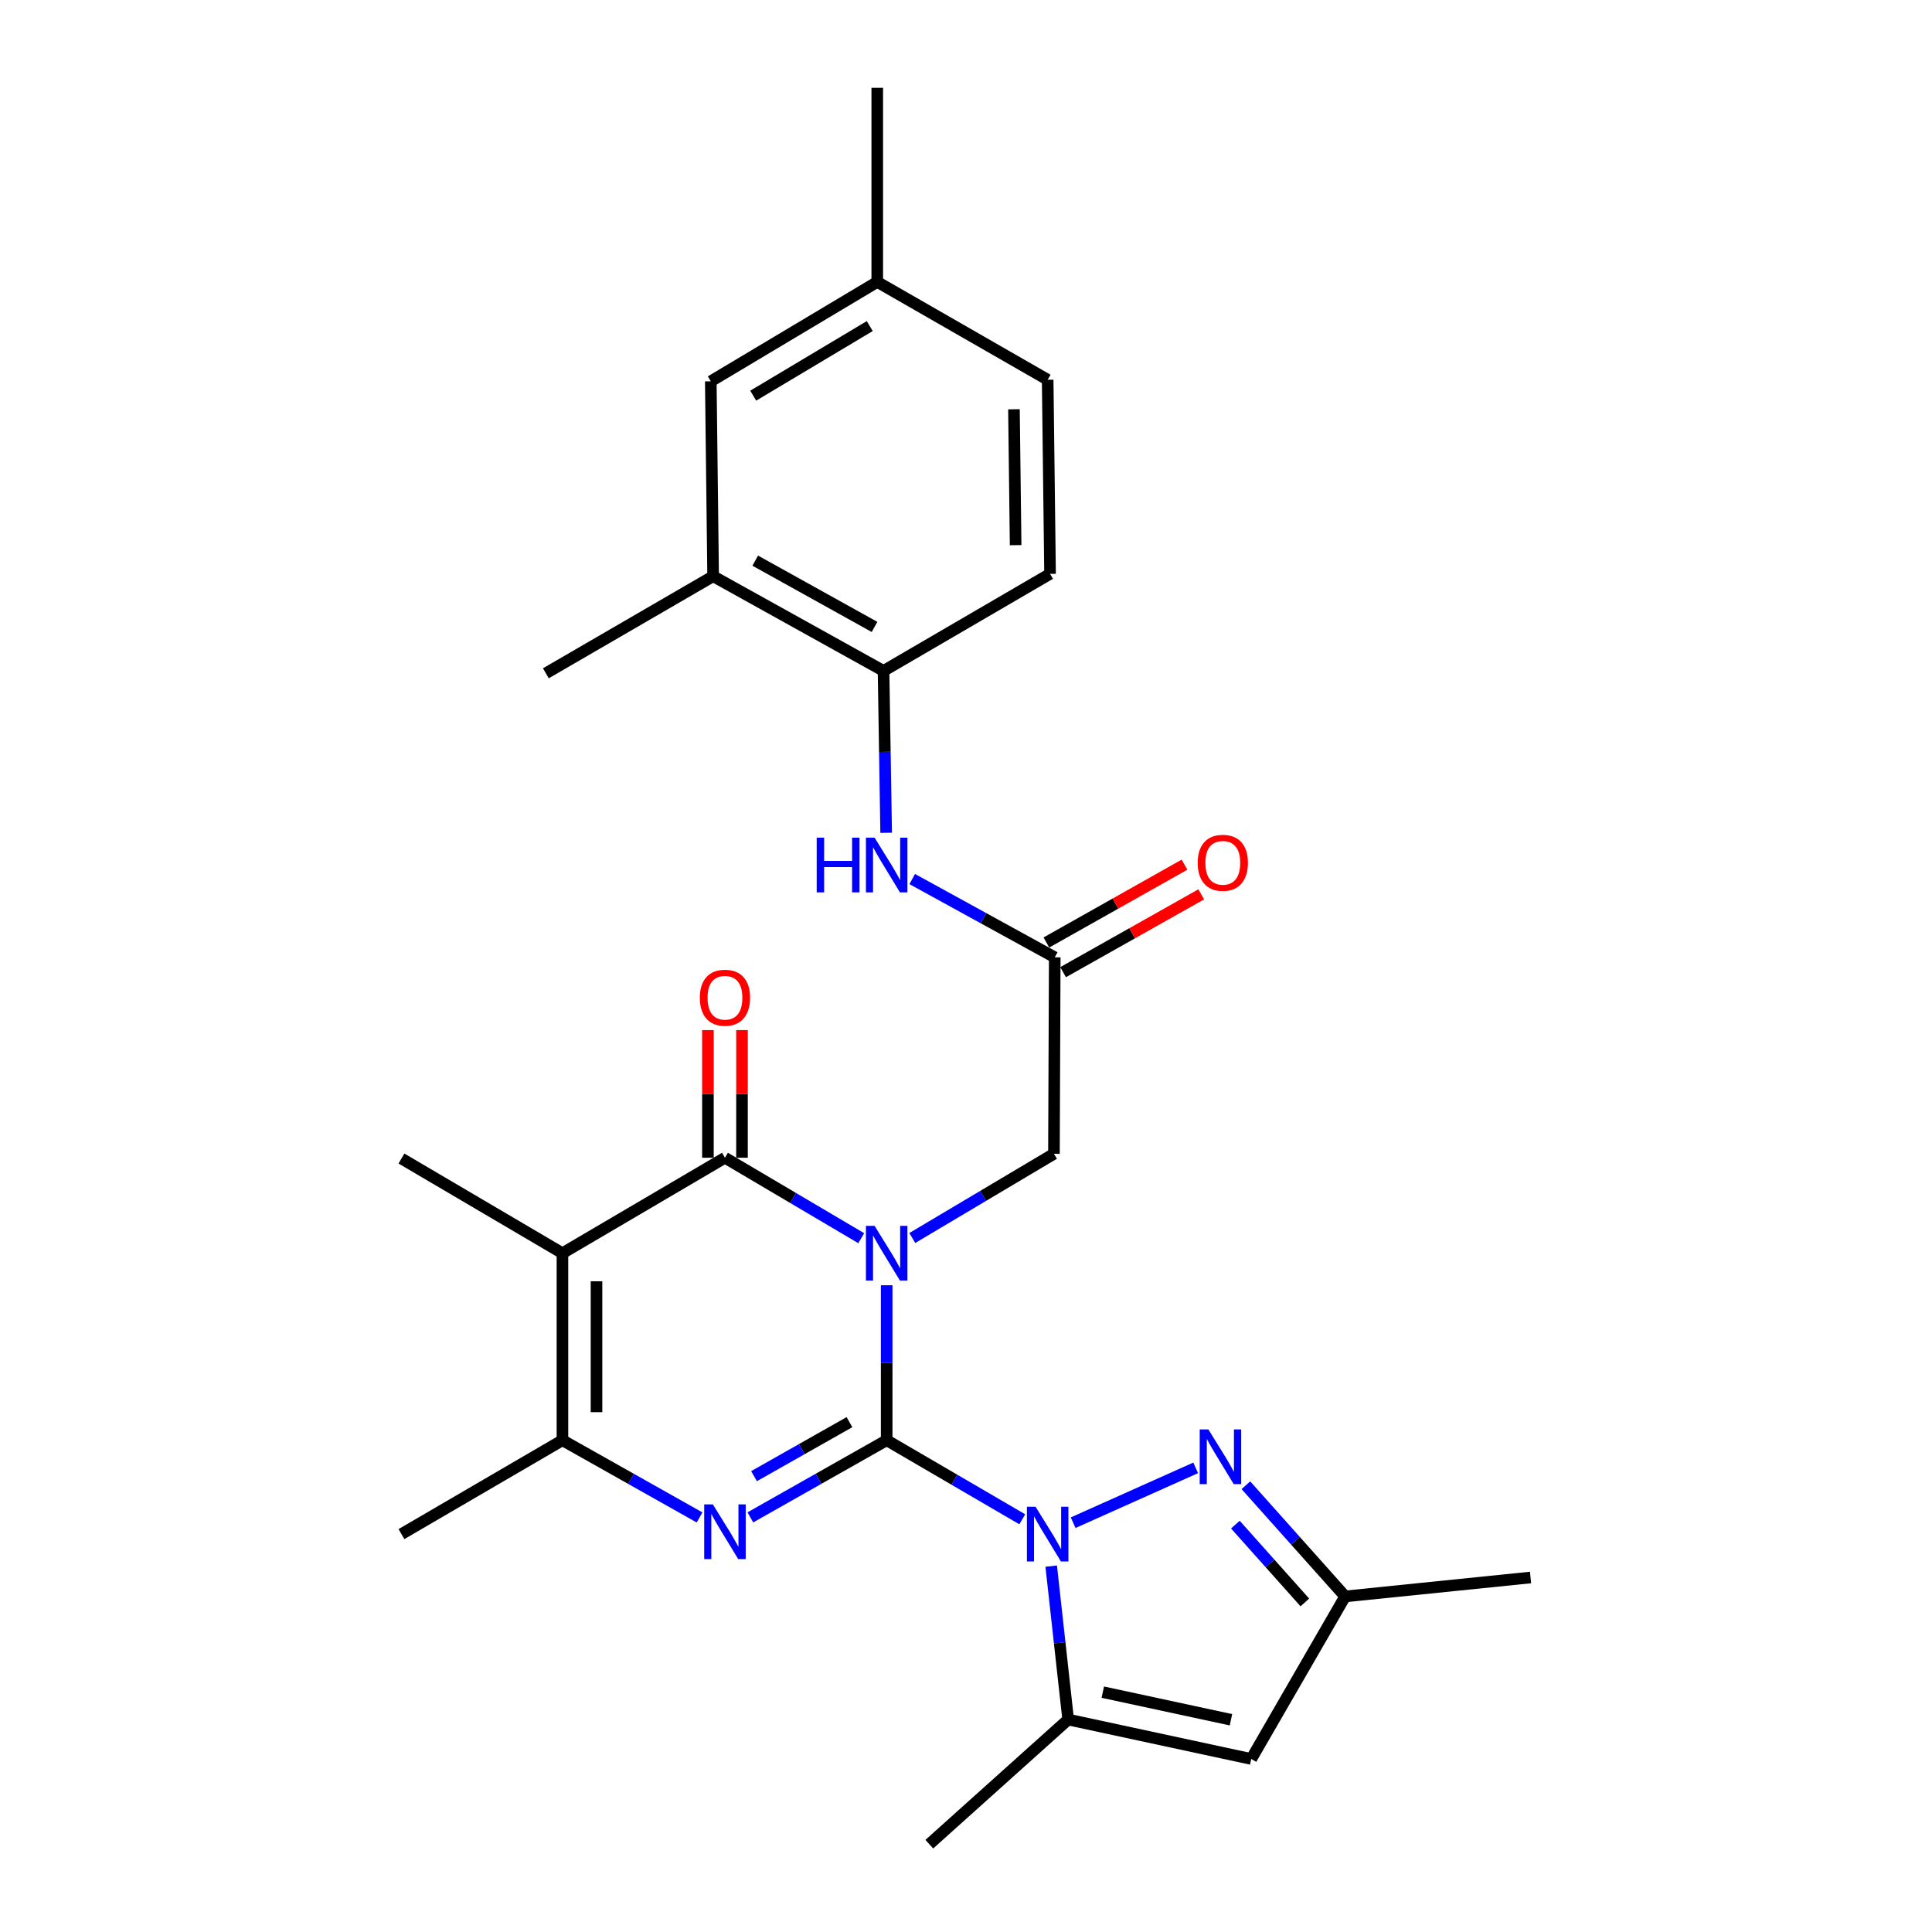 <?xml version='1.0' encoding='iso-8859-1'?>
<svg version='1.1' baseProfile='full'
              xmlns='http://www.w3.org/2000/svg'
                      xmlns:rdkit='http://www.rdkit.org/xml'
                      xmlns:xlink='http://www.w3.org/1999/xlink'
                  xml:space='preserve'
width='1000px' height='1000px' viewBox='0 0 1000 1000'>
<!-- END OF HEADER -->
<rect style='opacity:1.0;fill:#FFFFFF;stroke:none' width='1000' height='1000' x='0' y='0'> </rect>
<path class='bond-0' d='M 458.945,745.459 L 458.945,705.352' style='fill:none;fill-rule:evenodd;stroke:#000000;stroke-width:6px;stroke-linecap:butt;stroke-linejoin:miter;stroke-opacity:1' />
<path class='bond-0' d='M 458.945,705.352 L 458.945,665.244' style='fill:none;fill-rule:evenodd;stroke:#0000FF;stroke-width:6px;stroke-linecap:butt;stroke-linejoin:miter;stroke-opacity:1' />
<path class='bond-1' d='M 458.945,745.459 L 494.032,765.919' style='fill:none;fill-rule:evenodd;stroke:#000000;stroke-width:6px;stroke-linecap:butt;stroke-linejoin:miter;stroke-opacity:1' />
<path class='bond-1' d='M 494.032,765.919 L 529.118,786.379' style='fill:none;fill-rule:evenodd;stroke:#0000FF;stroke-width:6px;stroke-linecap:butt;stroke-linejoin:miter;stroke-opacity:1' />
<path class='bond-2' d='M 458.945,745.459 L 423.664,765.426' style='fill:none;fill-rule:evenodd;stroke:#000000;stroke-width:6px;stroke-linecap:butt;stroke-linejoin:miter;stroke-opacity:1' />
<path class='bond-2' d='M 423.664,765.426 L 388.382,785.394' style='fill:none;fill-rule:evenodd;stroke:#0000FF;stroke-width:6px;stroke-linecap:butt;stroke-linejoin:miter;stroke-opacity:1' />
<path class='bond-2' d='M 439.676,736.104 L 414.979,750.081' style='fill:none;fill-rule:evenodd;stroke:#000000;stroke-width:6px;stroke-linecap:butt;stroke-linejoin:miter;stroke-opacity:1' />
<path class='bond-2' d='M 414.979,750.081 L 390.282,764.058' style='fill:none;fill-rule:evenodd;stroke:#0000FF;stroke-width:6px;stroke-linecap:butt;stroke-linejoin:miter;stroke-opacity:1' />
<path class='bond-3' d='M 445.775,640.889 L 410.506,620.066' style='fill:none;fill-rule:evenodd;stroke:#0000FF;stroke-width:6px;stroke-linecap:butt;stroke-linejoin:miter;stroke-opacity:1' />
<path class='bond-3' d='M 410.506,620.066 L 375.238,599.244' style='fill:none;fill-rule:evenodd;stroke:#000000;stroke-width:6px;stroke-linecap:butt;stroke-linejoin:miter;stroke-opacity:1' />
<path class='bond-9' d='M 472.203,640.784 L 508.862,618.995' style='fill:none;fill-rule:evenodd;stroke:#0000FF;stroke-width:6px;stroke-linecap:butt;stroke-linejoin:miter;stroke-opacity:1' />
<path class='bond-9' d='M 508.862,618.995 L 545.522,597.206' style='fill:none;fill-rule:evenodd;stroke:#000000;stroke-width:6px;stroke-linecap:butt;stroke-linejoin:miter;stroke-opacity:1' />
<path class='bond-6' d='M 555.46,788.145 L 618.879,759.762' style='fill:none;fill-rule:evenodd;stroke:#0000FF;stroke-width:6px;stroke-linecap:butt;stroke-linejoin:miter;stroke-opacity:1' />
<path class='bond-7' d='M 544.102,810.621 L 548.49,850.325' style='fill:none;fill-rule:evenodd;stroke:#0000FF;stroke-width:6px;stroke-linecap:butt;stroke-linejoin:miter;stroke-opacity:1' />
<path class='bond-7' d='M 548.49,850.325 L 552.879,890.029' style='fill:none;fill-rule:evenodd;stroke:#000000;stroke-width:6px;stroke-linecap:butt;stroke-linejoin:miter;stroke-opacity:1' />
<path class='bond-5' d='M 362.084,785.425 L 326.602,765.442' style='fill:none;fill-rule:evenodd;stroke:#0000FF;stroke-width:6px;stroke-linecap:butt;stroke-linejoin:miter;stroke-opacity:1' />
<path class='bond-5' d='M 326.602,765.442 L 291.119,745.459' style='fill:none;fill-rule:evenodd;stroke:#000000;stroke-width:6px;stroke-linecap:butt;stroke-linejoin:miter;stroke-opacity:1' />
<path class='bond-15' d='M 384.054,599.244 L 384.054,566.208' style='fill:none;fill-rule:evenodd;stroke:#000000;stroke-width:6px;stroke-linecap:butt;stroke-linejoin:miter;stroke-opacity:1' />
<path class='bond-15' d='M 384.054,566.208 L 384.054,533.172' style='fill:none;fill-rule:evenodd;stroke:#FF0000;stroke-width:6px;stroke-linecap:butt;stroke-linejoin:miter;stroke-opacity:1' />
<path class='bond-15' d='M 366.421,599.244 L 366.421,566.208' style='fill:none;fill-rule:evenodd;stroke:#000000;stroke-width:6px;stroke-linecap:butt;stroke-linejoin:miter;stroke-opacity:1' />
<path class='bond-15' d='M 366.421,566.208 L 366.421,533.172' style='fill:none;fill-rule:evenodd;stroke:#FF0000;stroke-width:6px;stroke-linecap:butt;stroke-linejoin:miter;stroke-opacity:1' />
<path class='bond-27' d='M 375.238,599.244 L 291.119,648.665' style='fill:none;fill-rule:evenodd;stroke:#000000;stroke-width:6px;stroke-linecap:butt;stroke-linejoin:miter;stroke-opacity:1' />
<path class='bond-4' d='M 291.119,648.665 L 291.119,745.459' style='fill:none;fill-rule:evenodd;stroke:#000000;stroke-width:6px;stroke-linecap:butt;stroke-linejoin:miter;stroke-opacity:1' />
<path class='bond-4' d='M 308.752,663.184 L 308.752,730.94' style='fill:none;fill-rule:evenodd;stroke:#000000;stroke-width:6px;stroke-linecap:butt;stroke-linejoin:miter;stroke-opacity:1' />
<path class='bond-19' d='M 291.119,648.665 L 207.794,599.655' style='fill:none;fill-rule:evenodd;stroke:#000000;stroke-width:6px;stroke-linecap:butt;stroke-linejoin:miter;stroke-opacity:1' />
<path class='bond-22' d='M 291.119,745.459 L 207.794,794.047' style='fill:none;fill-rule:evenodd;stroke:#000000;stroke-width:6px;stroke-linecap:butt;stroke-linejoin:miter;stroke-opacity:1' />
<path class='bond-10' d='M 644.87,768.762 L 670.562,797.534' style='fill:none;fill-rule:evenodd;stroke:#0000FF;stroke-width:6px;stroke-linecap:butt;stroke-linejoin:miter;stroke-opacity:1' />
<path class='bond-10' d='M 670.562,797.534 L 696.254,826.306' style='fill:none;fill-rule:evenodd;stroke:#000000;stroke-width:6px;stroke-linecap:butt;stroke-linejoin:miter;stroke-opacity:1' />
<path class='bond-10' d='M 639.425,789.138 L 657.409,809.278' style='fill:none;fill-rule:evenodd;stroke:#0000FF;stroke-width:6px;stroke-linecap:butt;stroke-linejoin:miter;stroke-opacity:1' />
<path class='bond-10' d='M 657.409,809.278 L 675.394,829.418' style='fill:none;fill-rule:evenodd;stroke:#000000;stroke-width:6px;stroke-linecap:butt;stroke-linejoin:miter;stroke-opacity:1' />
<path class='bond-8' d='M 552.879,890.029 L 647.646,910.444' style='fill:none;fill-rule:evenodd;stroke:#000000;stroke-width:6px;stroke-linecap:butt;stroke-linejoin:miter;stroke-opacity:1' />
<path class='bond-8' d='M 570.807,875.854 L 637.144,890.144' style='fill:none;fill-rule:evenodd;stroke:#000000;stroke-width:6px;stroke-linecap:butt;stroke-linejoin:miter;stroke-opacity:1' />
<path class='bond-23' d='M 552.879,890.029 L 481.006,954.545' style='fill:none;fill-rule:evenodd;stroke:#000000;stroke-width:6px;stroke-linecap:butt;stroke-linejoin:miter;stroke-opacity:1' />
<path class='bond-28' d='M 647.646,910.444 L 696.254,826.306' style='fill:none;fill-rule:evenodd;stroke:#000000;stroke-width:6px;stroke-linecap:butt;stroke-linejoin:miter;stroke-opacity:1' />
<path class='bond-11' d='M 545.522,597.206 L 545.934,495.513' style='fill:none;fill-rule:evenodd;stroke:#000000;stroke-width:6px;stroke-linecap:butt;stroke-linejoin:miter;stroke-opacity:1' />
<path class='bond-24' d='M 696.254,826.306 L 792.206,816.51' style='fill:none;fill-rule:evenodd;stroke:#000000;stroke-width:6px;stroke-linecap:butt;stroke-linejoin:miter;stroke-opacity:1' />
<path class='bond-12' d='M 545.934,495.513 L 509.05,475.252' style='fill:none;fill-rule:evenodd;stroke:#000000;stroke-width:6px;stroke-linecap:butt;stroke-linejoin:miter;stroke-opacity:1' />
<path class='bond-12' d='M 509.05,475.252 L 472.166,454.991' style='fill:none;fill-rule:evenodd;stroke:#0000FF;stroke-width:6px;stroke-linecap:butt;stroke-linejoin:miter;stroke-opacity:1' />
<path class='bond-17' d='M 550.261,503.195 L 586.007,483.055' style='fill:none;fill-rule:evenodd;stroke:#000000;stroke-width:6px;stroke-linecap:butt;stroke-linejoin:miter;stroke-opacity:1' />
<path class='bond-17' d='M 586.007,483.055 L 621.754,462.916' style='fill:none;fill-rule:evenodd;stroke:#FF0000;stroke-width:6px;stroke-linecap:butt;stroke-linejoin:miter;stroke-opacity:1' />
<path class='bond-17' d='M 541.606,487.832 L 577.352,467.693' style='fill:none;fill-rule:evenodd;stroke:#000000;stroke-width:6px;stroke-linecap:butt;stroke-linejoin:miter;stroke-opacity:1' />
<path class='bond-17' d='M 577.352,467.693 L 613.099,447.553' style='fill:none;fill-rule:evenodd;stroke:#FF0000;stroke-width:6px;stroke-linecap:butt;stroke-linejoin:miter;stroke-opacity:1' />
<path class='bond-13' d='M 458.675,431.056 L 457.997,389.158' style='fill:none;fill-rule:evenodd;stroke:#0000FF;stroke-width:6px;stroke-linecap:butt;stroke-linejoin:miter;stroke-opacity:1' />
<path class='bond-13' d='M 457.997,389.158 L 457.319,347.26' style='fill:none;fill-rule:evenodd;stroke:#000000;stroke-width:6px;stroke-linecap:butt;stroke-linejoin:miter;stroke-opacity:1' />
<path class='bond-14' d='M 457.319,347.26 L 369.115,298.251' style='fill:none;fill-rule:evenodd;stroke:#000000;stroke-width:6px;stroke-linecap:butt;stroke-linejoin:miter;stroke-opacity:1' />
<path class='bond-14' d='M 452.652,324.496 L 390.91,290.189' style='fill:none;fill-rule:evenodd;stroke:#000000;stroke-width:6px;stroke-linecap:butt;stroke-linejoin:miter;stroke-opacity:1' />
<path class='bond-18' d='M 457.319,347.26 L 543.504,297.026' style='fill:none;fill-rule:evenodd;stroke:#000000;stroke-width:6px;stroke-linecap:butt;stroke-linejoin:miter;stroke-opacity:1' />
<path class='bond-16' d='M 369.115,298.251 L 367.901,197.371' style='fill:none;fill-rule:evenodd;stroke:#000000;stroke-width:6px;stroke-linecap:butt;stroke-linejoin:miter;stroke-opacity:1' />
<path class='bond-25' d='M 369.115,298.251 L 282.538,348.495' style='fill:none;fill-rule:evenodd;stroke:#000000;stroke-width:6px;stroke-linecap:butt;stroke-linejoin:miter;stroke-opacity:1' />
<path class='bond-29' d='M 367.901,197.371 L 454.066,145.923' style='fill:none;fill-rule:evenodd;stroke:#000000;stroke-width:6px;stroke-linecap:butt;stroke-linejoin:miter;stroke-opacity:1' />
<path class='bond-29' d='M 389.865,204.793 L 450.181,168.779' style='fill:none;fill-rule:evenodd;stroke:#000000;stroke-width:6px;stroke-linecap:butt;stroke-linejoin:miter;stroke-opacity:1' />
<path class='bond-21' d='M 543.504,297.026 L 542.27,196.558' style='fill:none;fill-rule:evenodd;stroke:#000000;stroke-width:6px;stroke-linecap:butt;stroke-linejoin:miter;stroke-opacity:1' />
<path class='bond-21' d='M 525.687,282.173 L 524.823,211.845' style='fill:none;fill-rule:evenodd;stroke:#000000;stroke-width:6px;stroke-linecap:butt;stroke-linejoin:miter;stroke-opacity:1' />
<path class='bond-20' d='M 454.066,145.923 L 542.27,196.558' style='fill:none;fill-rule:evenodd;stroke:#000000;stroke-width:6px;stroke-linecap:butt;stroke-linejoin:miter;stroke-opacity:1' />
<path class='bond-26' d='M 454.066,145.923 L 454.066,45.455' style='fill:none;fill-rule:evenodd;stroke:#000000;stroke-width:6px;stroke-linecap:butt;stroke-linejoin:miter;stroke-opacity:1' />
<path  class='atom-1' d='M 452.685 634.505
L 461.965 649.505
Q 462.885 650.985, 464.365 653.665
Q 465.845 656.345, 465.925 656.505
L 465.925 634.505
L 469.685 634.505
L 469.685 662.825
L 465.805 662.825
L 455.845 646.425
Q 454.685 644.505, 453.445 642.305
Q 452.245 640.105, 451.885 639.425
L 451.885 662.825
L 448.205 662.825
L 448.205 634.505
L 452.685 634.505
' fill='#0000FF'/>
<path  class='atom-2' d='M 536.01 779.887
L 545.29 794.887
Q 546.21 796.367, 547.69 799.047
Q 549.17 801.727, 549.25 801.887
L 549.25 779.887
L 553.01 779.887
L 553.01 808.207
L 549.13 808.207
L 539.17 791.807
Q 538.01 789.887, 536.77 787.687
Q 535.57 785.487, 535.21 784.807
L 535.21 808.207
L 531.53 808.207
L 531.53 779.887
L 536.01 779.887
' fill='#0000FF'/>
<path  class='atom-3' d='M 368.978 778.673
L 378.258 793.673
Q 379.178 795.153, 380.658 797.833
Q 382.138 800.513, 382.218 800.673
L 382.218 778.673
L 385.978 778.673
L 385.978 806.993
L 382.098 806.993
L 372.138 790.593
Q 370.978 788.673, 369.738 786.473
Q 368.538 784.273, 368.178 783.593
L 368.178 806.993
L 364.498 806.993
L 364.498 778.673
L 368.978 778.673
' fill='#0000FF'/>
<path  class='atom-7' d='M 625.448 739.861
L 634.728 754.861
Q 635.648 756.341, 637.128 759.021
Q 638.608 761.701, 638.688 761.861
L 638.688 739.861
L 642.448 739.861
L 642.448 768.181
L 638.568 768.181
L 628.608 751.781
Q 627.448 749.861, 626.208 747.661
Q 625.008 745.461, 624.648 744.781
L 624.648 768.181
L 620.968 768.181
L 620.968 739.861
L 625.448 739.861
' fill='#0000FF'/>
<path  class='atom-13' d='M 422.725 433.568
L 426.565 433.568
L 426.565 445.608
L 441.045 445.608
L 441.045 433.568
L 444.885 433.568
L 444.885 461.888
L 441.045 461.888
L 441.045 448.808
L 426.565 448.808
L 426.565 461.888
L 422.725 461.888
L 422.725 433.568
' fill='#0000FF'/>
<path  class='atom-13' d='M 452.685 433.568
L 461.965 448.568
Q 462.885 450.048, 464.365 452.728
Q 465.845 455.408, 465.925 455.568
L 465.925 433.568
L 469.685 433.568
L 469.685 461.888
L 465.805 461.888
L 455.845 445.488
Q 454.685 443.568, 453.445 441.368
Q 452.245 439.168, 451.885 438.488
L 451.885 461.888
L 448.205 461.888
L 448.205 433.568
L 452.685 433.568
' fill='#0000FF'/>
<path  class='atom-16' d='M 362.238 516.42
Q 362.238 509.62, 365.598 505.82
Q 368.958 502.02, 375.238 502.02
Q 381.518 502.02, 384.878 505.82
Q 388.238 509.62, 388.238 516.42
Q 388.238 523.3, 384.838 527.22
Q 381.438 531.1, 375.238 531.1
Q 368.998 531.1, 365.598 527.22
Q 362.238 523.34, 362.238 516.42
M 375.238 527.9
Q 379.558 527.9, 381.878 525.02
Q 384.238 522.1, 384.238 516.42
Q 384.238 510.86, 381.878 508.06
Q 379.558 505.22, 375.238 505.22
Q 370.918 505.22, 368.558 508.02
Q 366.238 510.82, 366.238 516.42
Q 366.238 522.14, 368.558 525.02
Q 370.918 527.9, 375.238 527.9
' fill='#FF0000'/>
<path  class='atom-18' d='M 619.922 446.584
Q 619.922 439.784, 623.282 435.984
Q 626.642 432.184, 632.922 432.184
Q 639.202 432.184, 642.562 435.984
Q 645.922 439.784, 645.922 446.584
Q 645.922 453.464, 642.522 457.384
Q 639.122 461.264, 632.922 461.264
Q 626.682 461.264, 623.282 457.384
Q 619.922 453.504, 619.922 446.584
M 632.922 458.064
Q 637.242 458.064, 639.562 455.184
Q 641.922 452.264, 641.922 446.584
Q 641.922 441.024, 639.562 438.224
Q 637.242 435.384, 632.922 435.384
Q 628.602 435.384, 626.242 438.184
Q 623.922 440.984, 623.922 446.584
Q 623.922 452.304, 626.242 455.184
Q 628.602 458.064, 632.922 458.064
' fill='#FF0000'/>
</svg>
